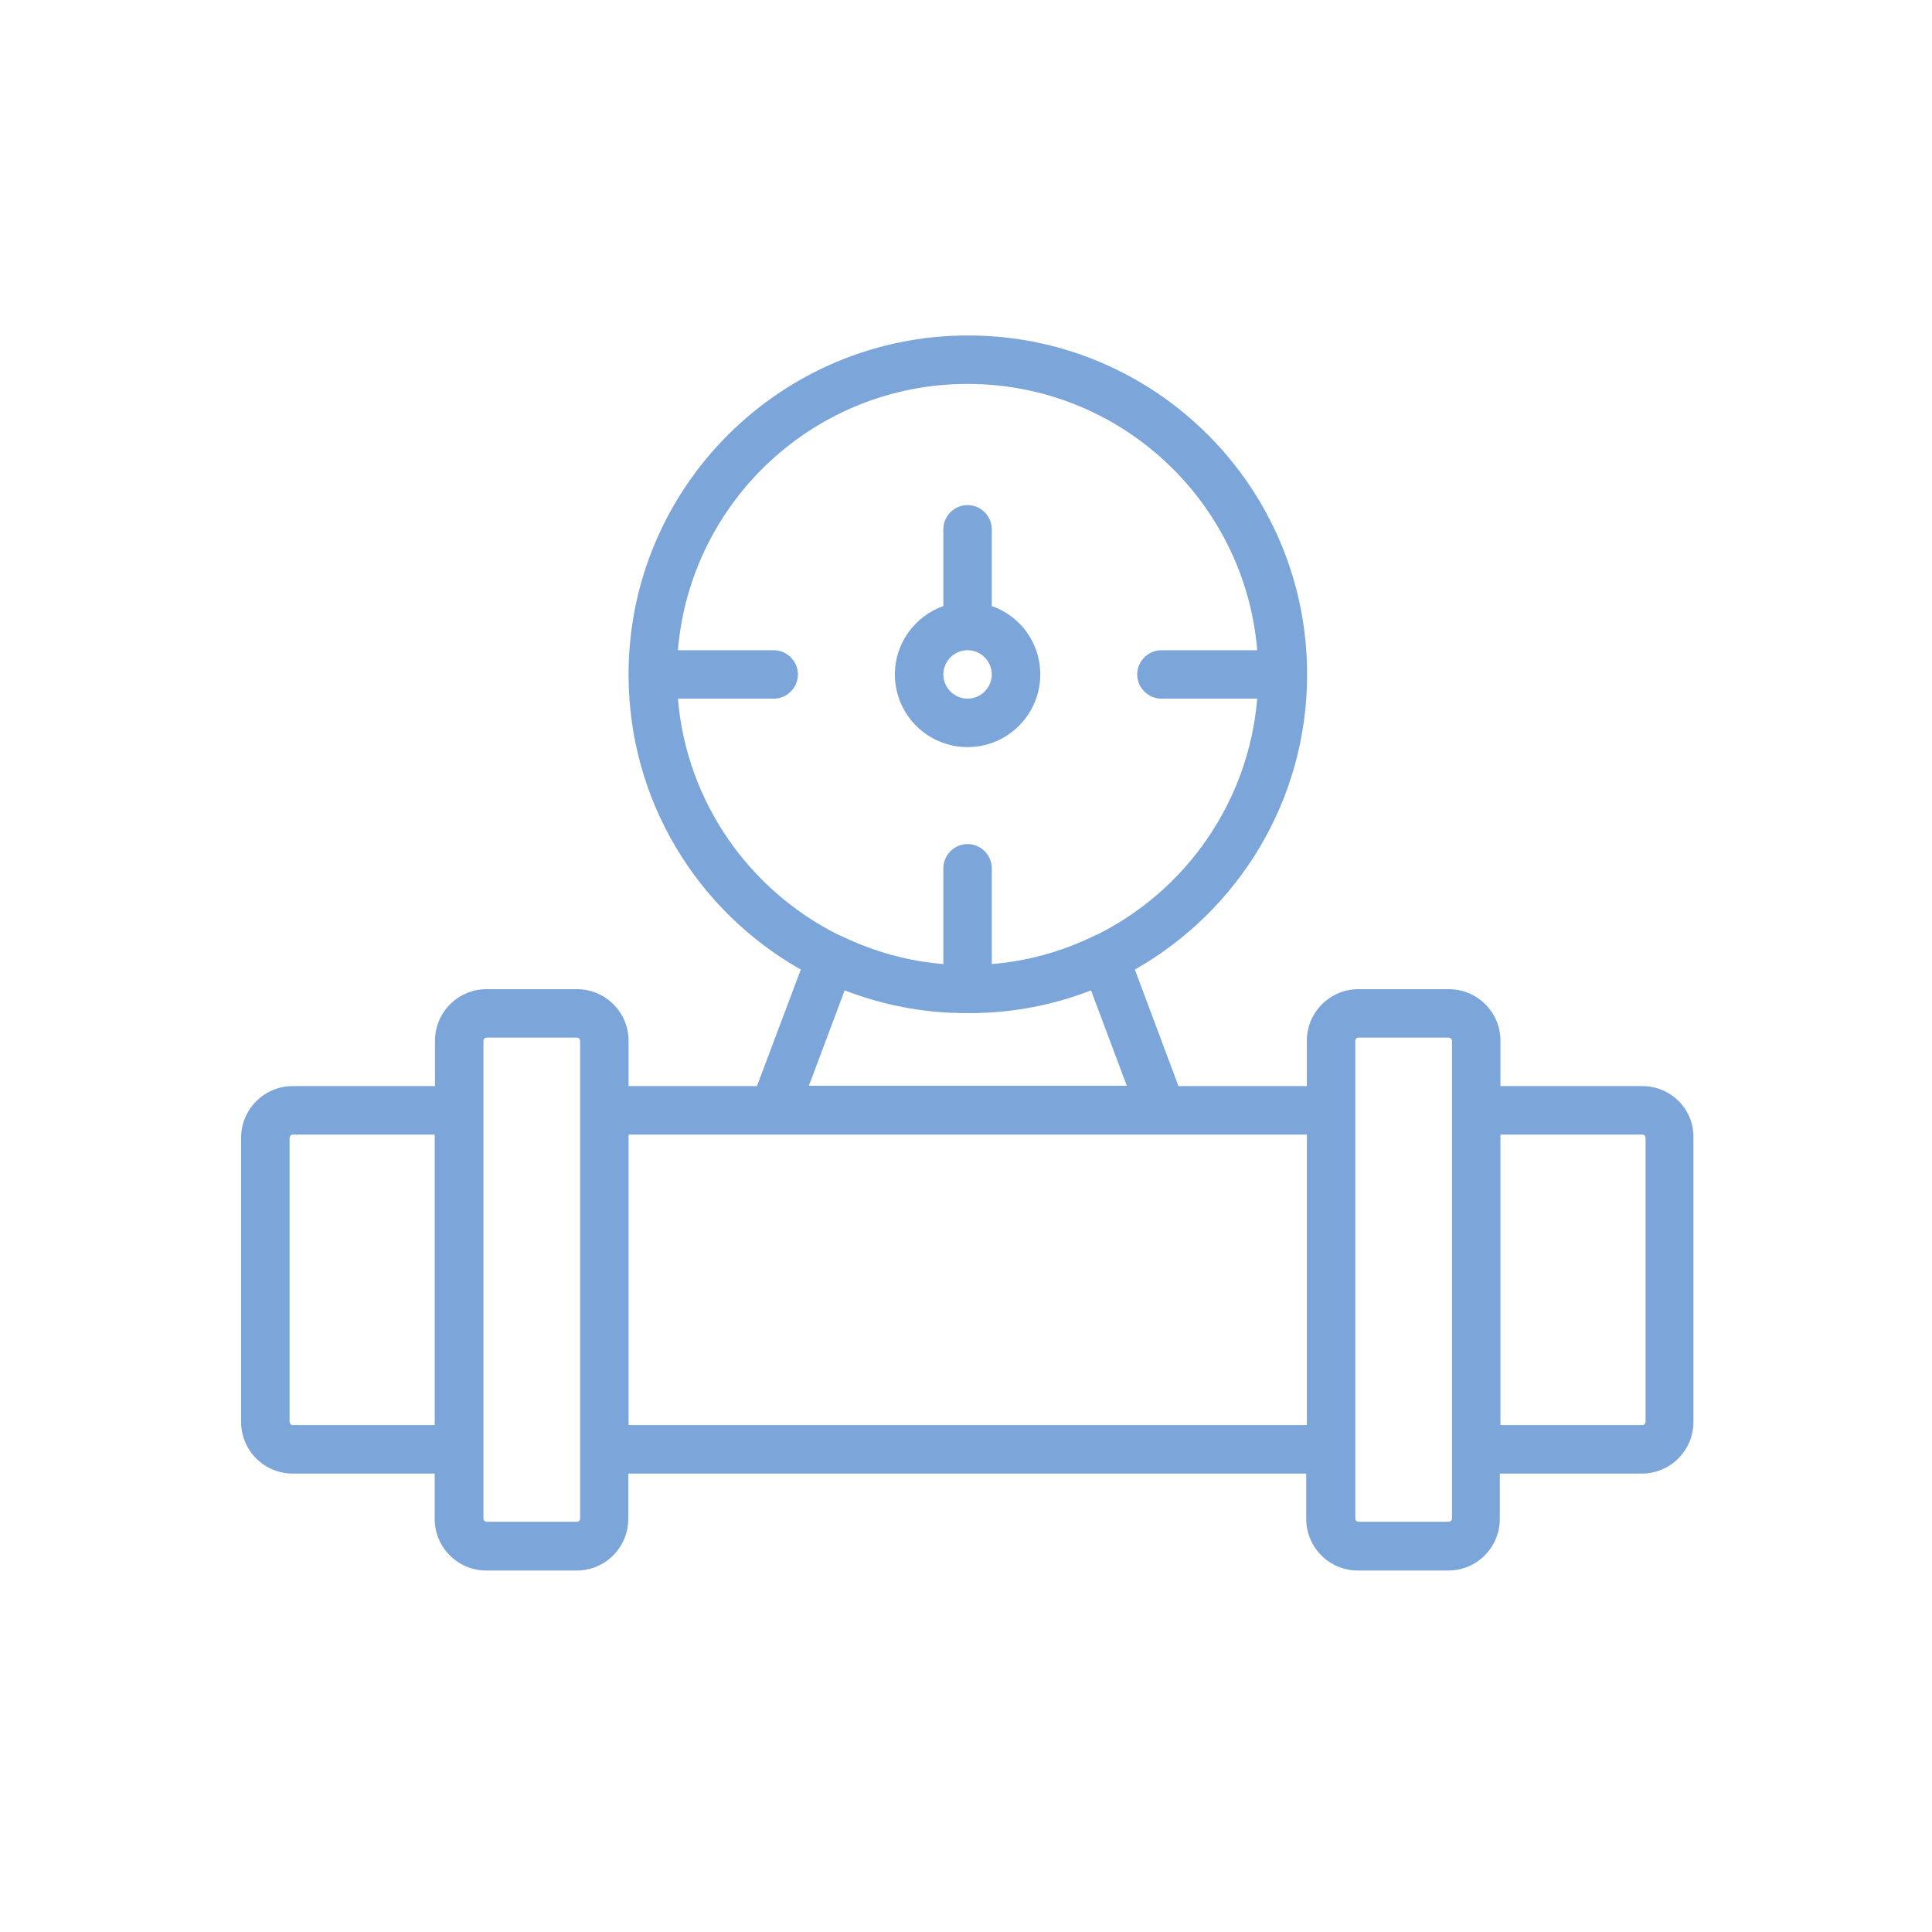 <svg viewBox="0 0 100 100" width="100" height="100" xmlns="http://www.w3.org/2000/svg">
<rect fill="none" width="100" height="99.999"/>
<path fill="#7CA6D9" d="M85.009,56.217h-7.346v-2.344c0-1.479-1.195-2.673-2.675-2.673h-4.674c-1.478,0-2.672,1.194-2.672,2.673
	v2.344h-6.645l-2.256-6.032c5.316-3.017,8.915-8.721,8.915-15.276c0-9.691-7.854-17.546-17.546-17.546
	c-9.691,0-17.576,7.854-17.576,17.546c0,6.555,3.584,12.259,8.915,15.276l-2.27,6.032h-6.645v-2.344
	c0-1.479-1.195-2.673-2.673-2.673h-4.674c-1.479,0-2.673,1.194-2.673,2.673v2.344h-7.362c-1.478,0-2.672,1.195-2.672,2.674V73.6
	c0,1.477,1.194,2.672,2.672,2.672h7.348v2.346c0,1.477,1.194,2.672,2.672,2.672h4.674c1.479,0,2.673-1.195,2.673-2.672v-2.346
	h35.091v2.346c0,1.477,1.194,2.672,2.674,2.672h4.674c1.479,0,2.672-1.195,2.672-2.672v-2.346h7.349
	c1.478,0,2.672-1.195,2.672-2.672V58.891C87.683,57.412,86.488,56.217,85.009,56.217z M35.089,36.163h4.958
	c0.687,0,1.254-0.568,1.254-1.254c0-0.688-0.568-1.254-1.254-1.254h-4.958c0.641-7.721,7.107-13.783,14.993-13.783
	c7.884,0,14.349,6.063,14.991,13.783h-4.956c-0.687,0-1.256,0.567-1.256,1.254c0,0.686,0.569,1.254,1.256,1.254h4.956
	c-0.447,5.361-3.703,9.93-8.287,12.214c-0.059,0.015-0.119,0.046-0.178,0.075c-1.659,0.805-3.436,1.299-5.273,1.447v-4.957
	c0-0.687-0.567-1.254-1.253-1.254c-0.688,0-1.255,0.568-1.255,1.254v4.957c-1.837-0.148-3.599-0.642-5.271-1.447
	c-0.06-0.029-0.119-0.046-0.179-0.075C38.792,46.078,35.537,41.524,35.089,36.163z M43.72,51.261
	c1.732,0.671,3.584,1.075,5.525,1.163c0.045,0,0.09,0,0.149,0c0.09,0,0.179,0,0.269,0.014c0.134,0,0.284,0,0.434,0
	s0.283,0,0.433,0c0.09,0,0.18,0,0.269-0.014c0.045,0,0.09,0,0.15,0c1.939-0.088,3.806-0.492,5.523-1.163l1.852,4.94H41.868
	L43.72,51.261z M15.153,73.762c-0.089,0-0.164-0.074-0.164-0.162V58.891c0-0.09,0.074-0.166,0.164-0.166h7.348v15.037H15.153
	L15.153,73.762z M29.863,78.766h-4.674c-0.09,0-0.165-0.076-0.165-0.164v-3.598V57.473v-3.6c0-0.09,0.075-0.166,0.165-0.166
	h4.674c0.089,0,0.164,0.076,0.164,0.166v3.584l0,0v17.547l0,0v3.584C30.027,78.705,29.952,78.766,29.863,78.766z M67.628,73.762
	H32.536V58.725h7.526h20.056h7.525v15.037H67.628z M75.154,78.602c0,0.088-0.075,0.164-0.166,0.164h-4.674
	c-0.088,0-0.163-0.076-0.163-0.164V53.873c0-0.09,0.075-0.166,0.163-0.166h4.674c0.091,0,0.166,0.076,0.166,0.166v3.6v17.545
	V78.602z M85.174,73.6c0,0.088-0.075,0.162-0.165,0.162h-7.346V58.725h7.346c0.09,0,0.165,0.076,0.165,0.166V73.6z"/>
<path fill="#7CA6D9" d="M50.082,38.671c2.075,0,3.762-1.688,3.762-3.763c0-1.643-1.046-3.032-2.509-3.539v-3.972
	c0-0.687-0.567-1.254-1.253-1.254c-0.688,0-1.255,0.567-1.255,1.254v3.972c-1.463,0.522-2.509,1.911-2.509,3.539
	C46.318,36.984,48.005,38.671,50.082,38.671z M50.082,33.654c0.686,0,1.253,0.567,1.253,1.254c0,0.686-0.567,1.254-1.253,1.254
	c-0.688,0-1.255-0.568-1.255-1.254C48.827,34.221,49.395,33.654,50.082,33.654z"/>
</svg>